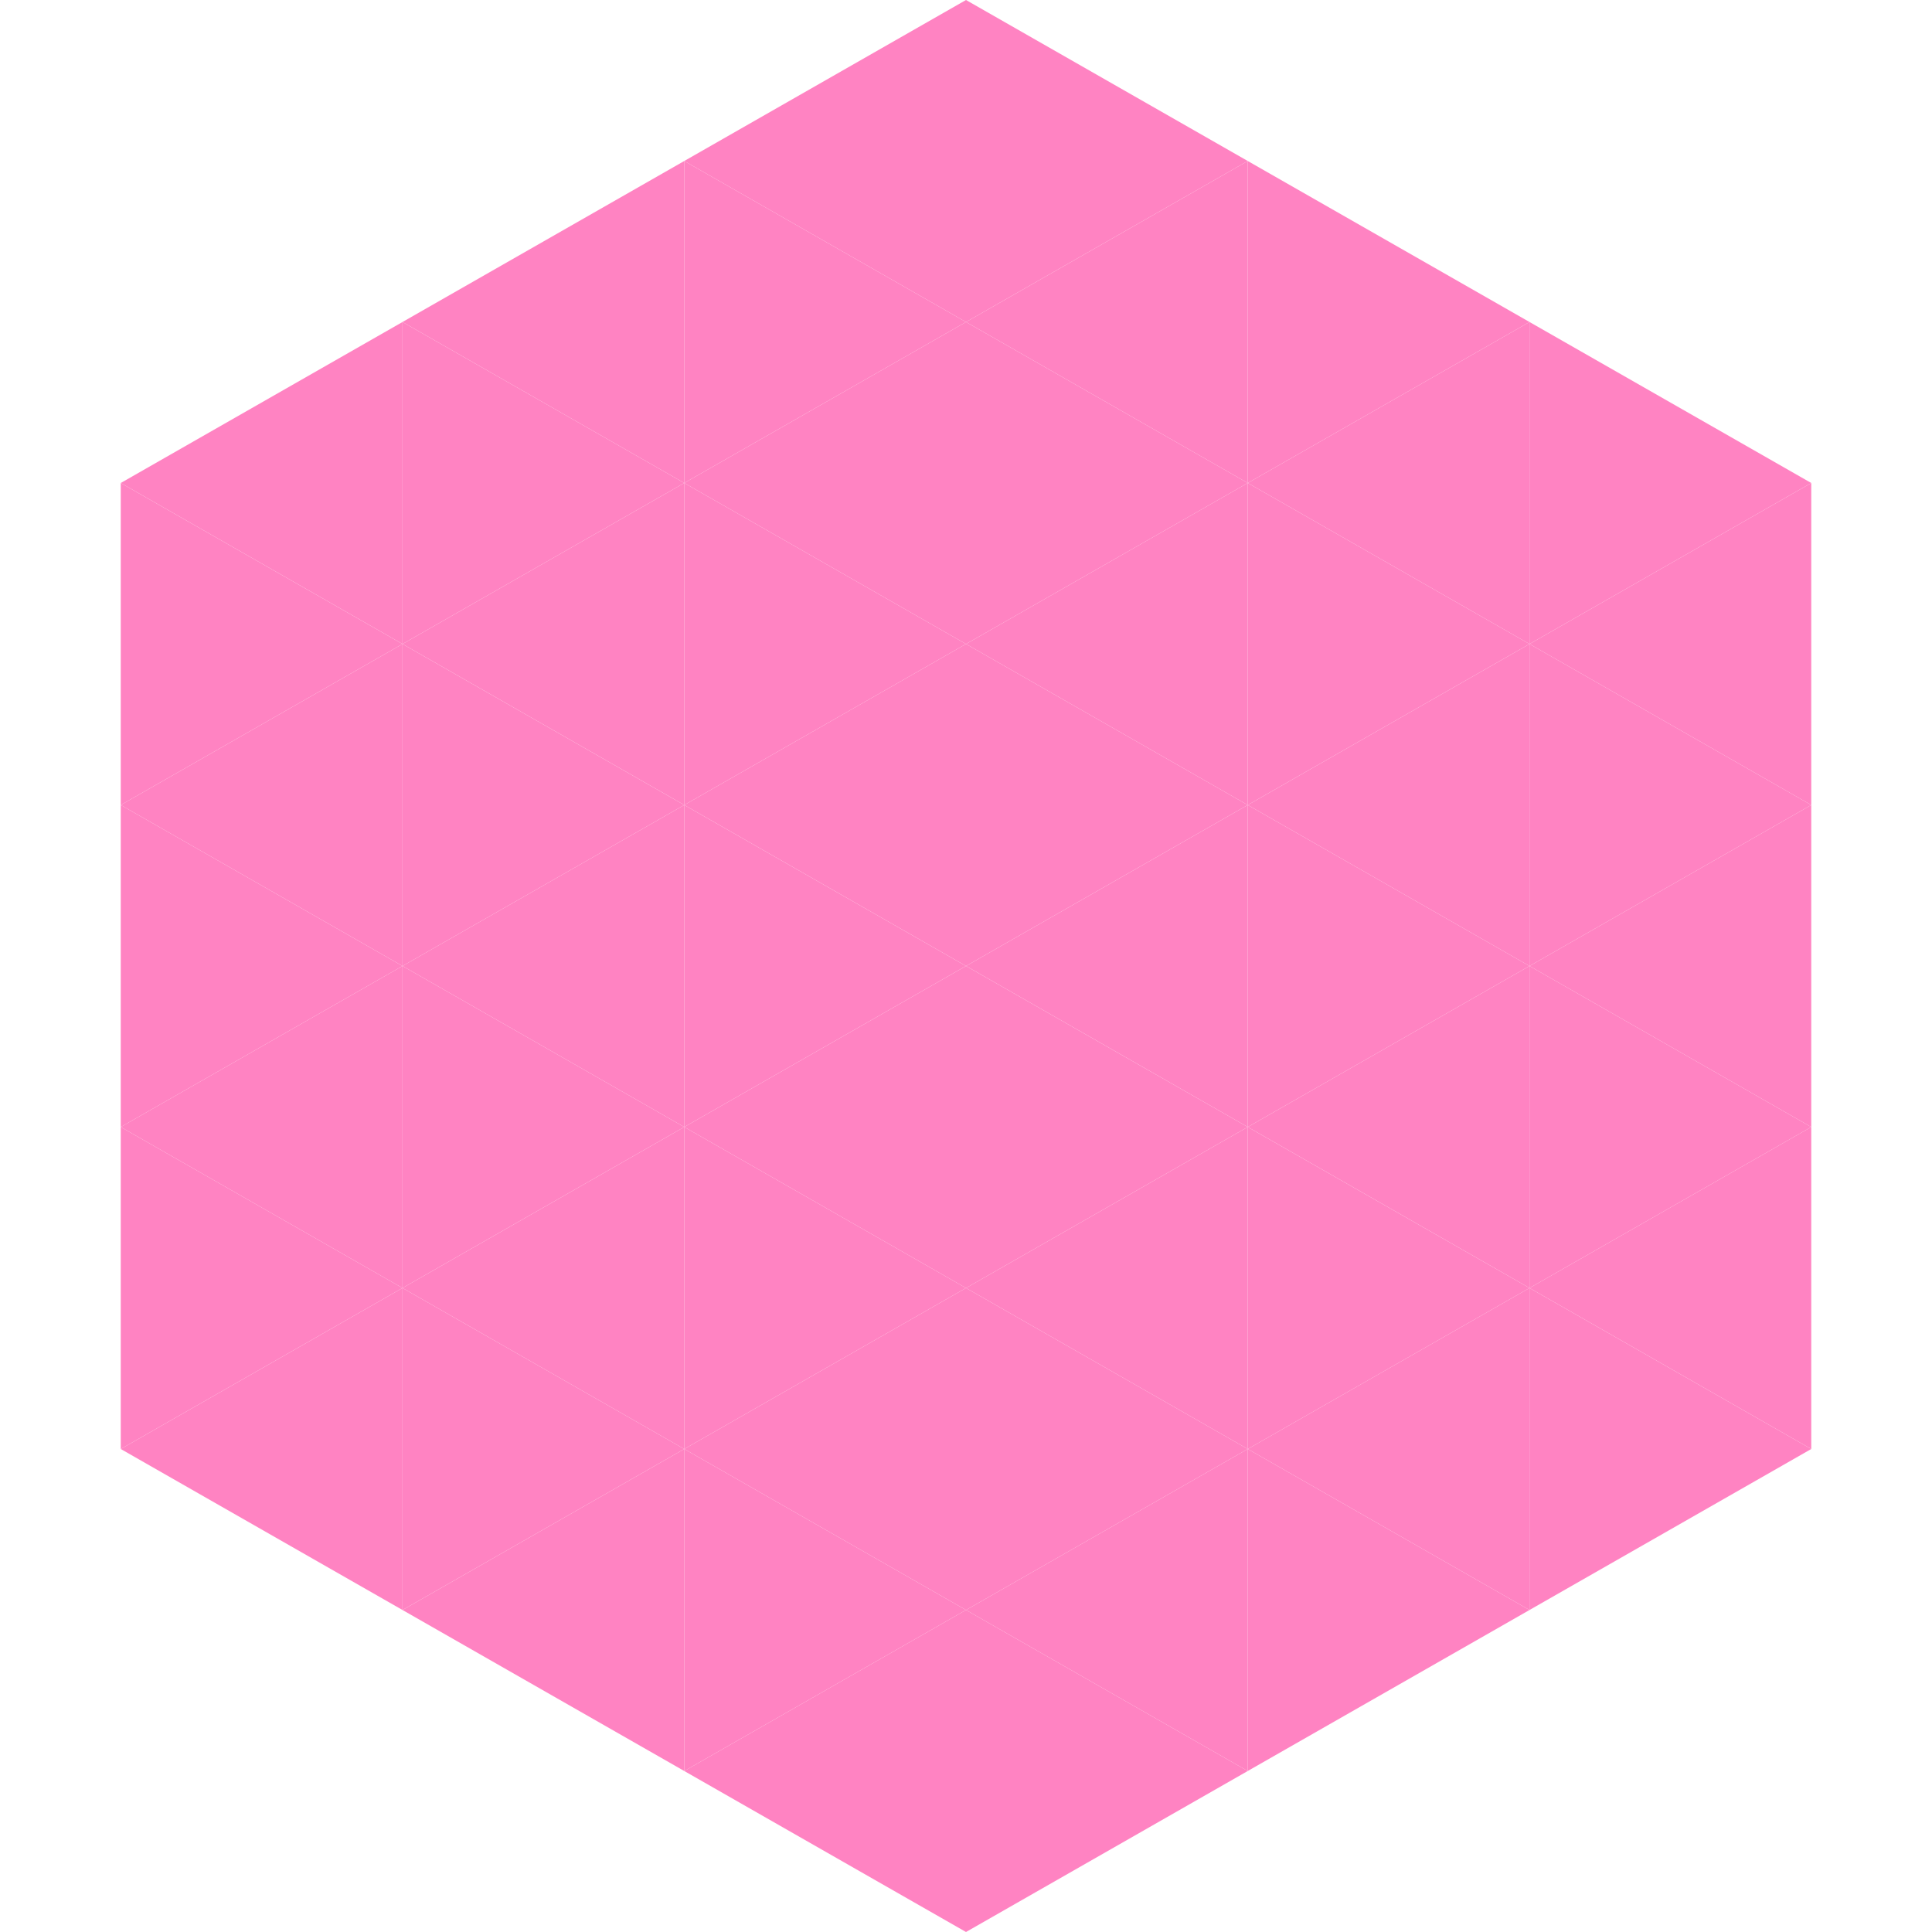 <?xml version="1.0"?>
<!-- Generated by SVGo -->
<svg width="240" height="240"
     xmlns="http://www.w3.org/2000/svg"
     xmlns:xlink="http://www.w3.org/1999/xlink">
<polygon points="50,40 15,60 50,80" style="fill:rgb(255,131,194)" />
<polygon points="190,40 225,60 190,80" style="fill:rgb(255,131,194)" />
<polygon points="15,60 50,80 15,100" style="fill:rgb(255,131,194)" />
<polygon points="225,60 190,80 225,100" style="fill:rgb(255,131,194)" />
<polygon points="50,80 15,100 50,120" style="fill:rgb(255,131,194)" />
<polygon points="190,80 225,100 190,120" style="fill:rgb(255,131,194)" />
<polygon points="15,100 50,120 15,140" style="fill:rgb(255,131,194)" />
<polygon points="225,100 190,120 225,140" style="fill:rgb(255,131,194)" />
<polygon points="50,120 15,140 50,160" style="fill:rgb(255,131,194)" />
<polygon points="190,120 225,140 190,160" style="fill:rgb(255,131,194)" />
<polygon points="15,140 50,160 15,180" style="fill:rgb(255,131,194)" />
<polygon points="225,140 190,160 225,180" style="fill:rgb(255,131,194)" />
<polygon points="50,160 15,180 50,200" style="fill:rgb(255,131,194)" />
<polygon points="190,160 225,180 190,200" style="fill:rgb(255,131,194)" />
<polygon points="15,180 50,200 15,220" style="fill:rgb(255,255,255); fill-opacity:0" />
<polygon points="225,180 190,200 225,220" style="fill:rgb(255,255,255); fill-opacity:0" />
<polygon points="50,0 85,20 50,40" style="fill:rgb(255,255,255); fill-opacity:0" />
<polygon points="190,0 155,20 190,40" style="fill:rgb(255,255,255); fill-opacity:0" />
<polygon points="85,20 50,40 85,60" style="fill:rgb(255,131,194)" />
<polygon points="155,20 190,40 155,60" style="fill:rgb(255,131,194)" />
<polygon points="50,40 85,60 50,80" style="fill:rgb(255,131,194)" />
<polygon points="190,40 155,60 190,80" style="fill:rgb(255,131,194)" />
<polygon points="85,60 50,80 85,100" style="fill:rgb(255,131,194)" />
<polygon points="155,60 190,80 155,100" style="fill:rgb(255,131,194)" />
<polygon points="50,80 85,100 50,120" style="fill:rgb(255,131,194)" />
<polygon points="190,80 155,100 190,120" style="fill:rgb(255,131,194)" />
<polygon points="85,100 50,120 85,140" style="fill:rgb(255,131,194)" />
<polygon points="155,100 190,120 155,140" style="fill:rgb(255,131,194)" />
<polygon points="50,120 85,140 50,160" style="fill:rgb(255,131,194)" />
<polygon points="190,120 155,140 190,160" style="fill:rgb(255,131,194)" />
<polygon points="85,140 50,160 85,180" style="fill:rgb(255,131,194)" />
<polygon points="155,140 190,160 155,180" style="fill:rgb(255,131,194)" />
<polygon points="50,160 85,180 50,200" style="fill:rgb(255,131,194)" />
<polygon points="190,160 155,180 190,200" style="fill:rgb(255,131,194)" />
<polygon points="85,180 50,200 85,220" style="fill:rgb(255,131,194)" />
<polygon points="155,180 190,200 155,220" style="fill:rgb(255,131,194)" />
<polygon points="120,0 85,20 120,40" style="fill:rgb(255,131,194)" />
<polygon points="120,0 155,20 120,40" style="fill:rgb(255,131,194)" />
<polygon points="85,20 120,40 85,60" style="fill:rgb(255,131,194)" />
<polygon points="155,20 120,40 155,60" style="fill:rgb(255,131,194)" />
<polygon points="120,40 85,60 120,80" style="fill:rgb(255,131,194)" />
<polygon points="120,40 155,60 120,80" style="fill:rgb(255,131,194)" />
<polygon points="85,60 120,80 85,100" style="fill:rgb(255,131,194)" />
<polygon points="155,60 120,80 155,100" style="fill:rgb(255,131,194)" />
<polygon points="120,80 85,100 120,120" style="fill:rgb(255,131,194)" />
<polygon points="120,80 155,100 120,120" style="fill:rgb(255,131,194)" />
<polygon points="85,100 120,120 85,140" style="fill:rgb(255,131,194)" />
<polygon points="155,100 120,120 155,140" style="fill:rgb(255,131,194)" />
<polygon points="120,120 85,140 120,160" style="fill:rgb(255,131,194)" />
<polygon points="120,120 155,140 120,160" style="fill:rgb(255,131,194)" />
<polygon points="85,140 120,160 85,180" style="fill:rgb(255,131,194)" />
<polygon points="155,140 120,160 155,180" style="fill:rgb(255,131,194)" />
<polygon points="120,160 85,180 120,200" style="fill:rgb(255,131,194)" />
<polygon points="120,160 155,180 120,200" style="fill:rgb(255,131,194)" />
<polygon points="85,180 120,200 85,220" style="fill:rgb(255,131,194)" />
<polygon points="155,180 120,200 155,220" style="fill:rgb(255,131,194)" />
<polygon points="120,200 85,220 120,240" style="fill:rgb(255,131,194)" />
<polygon points="120,200 155,220 120,240" style="fill:rgb(255,131,194)" />
<polygon points="85,220 120,240 85,260" style="fill:rgb(255,255,255); fill-opacity:0" />
<polygon points="155,220 120,240 155,260" style="fill:rgb(255,255,255); fill-opacity:0" />
</svg>

